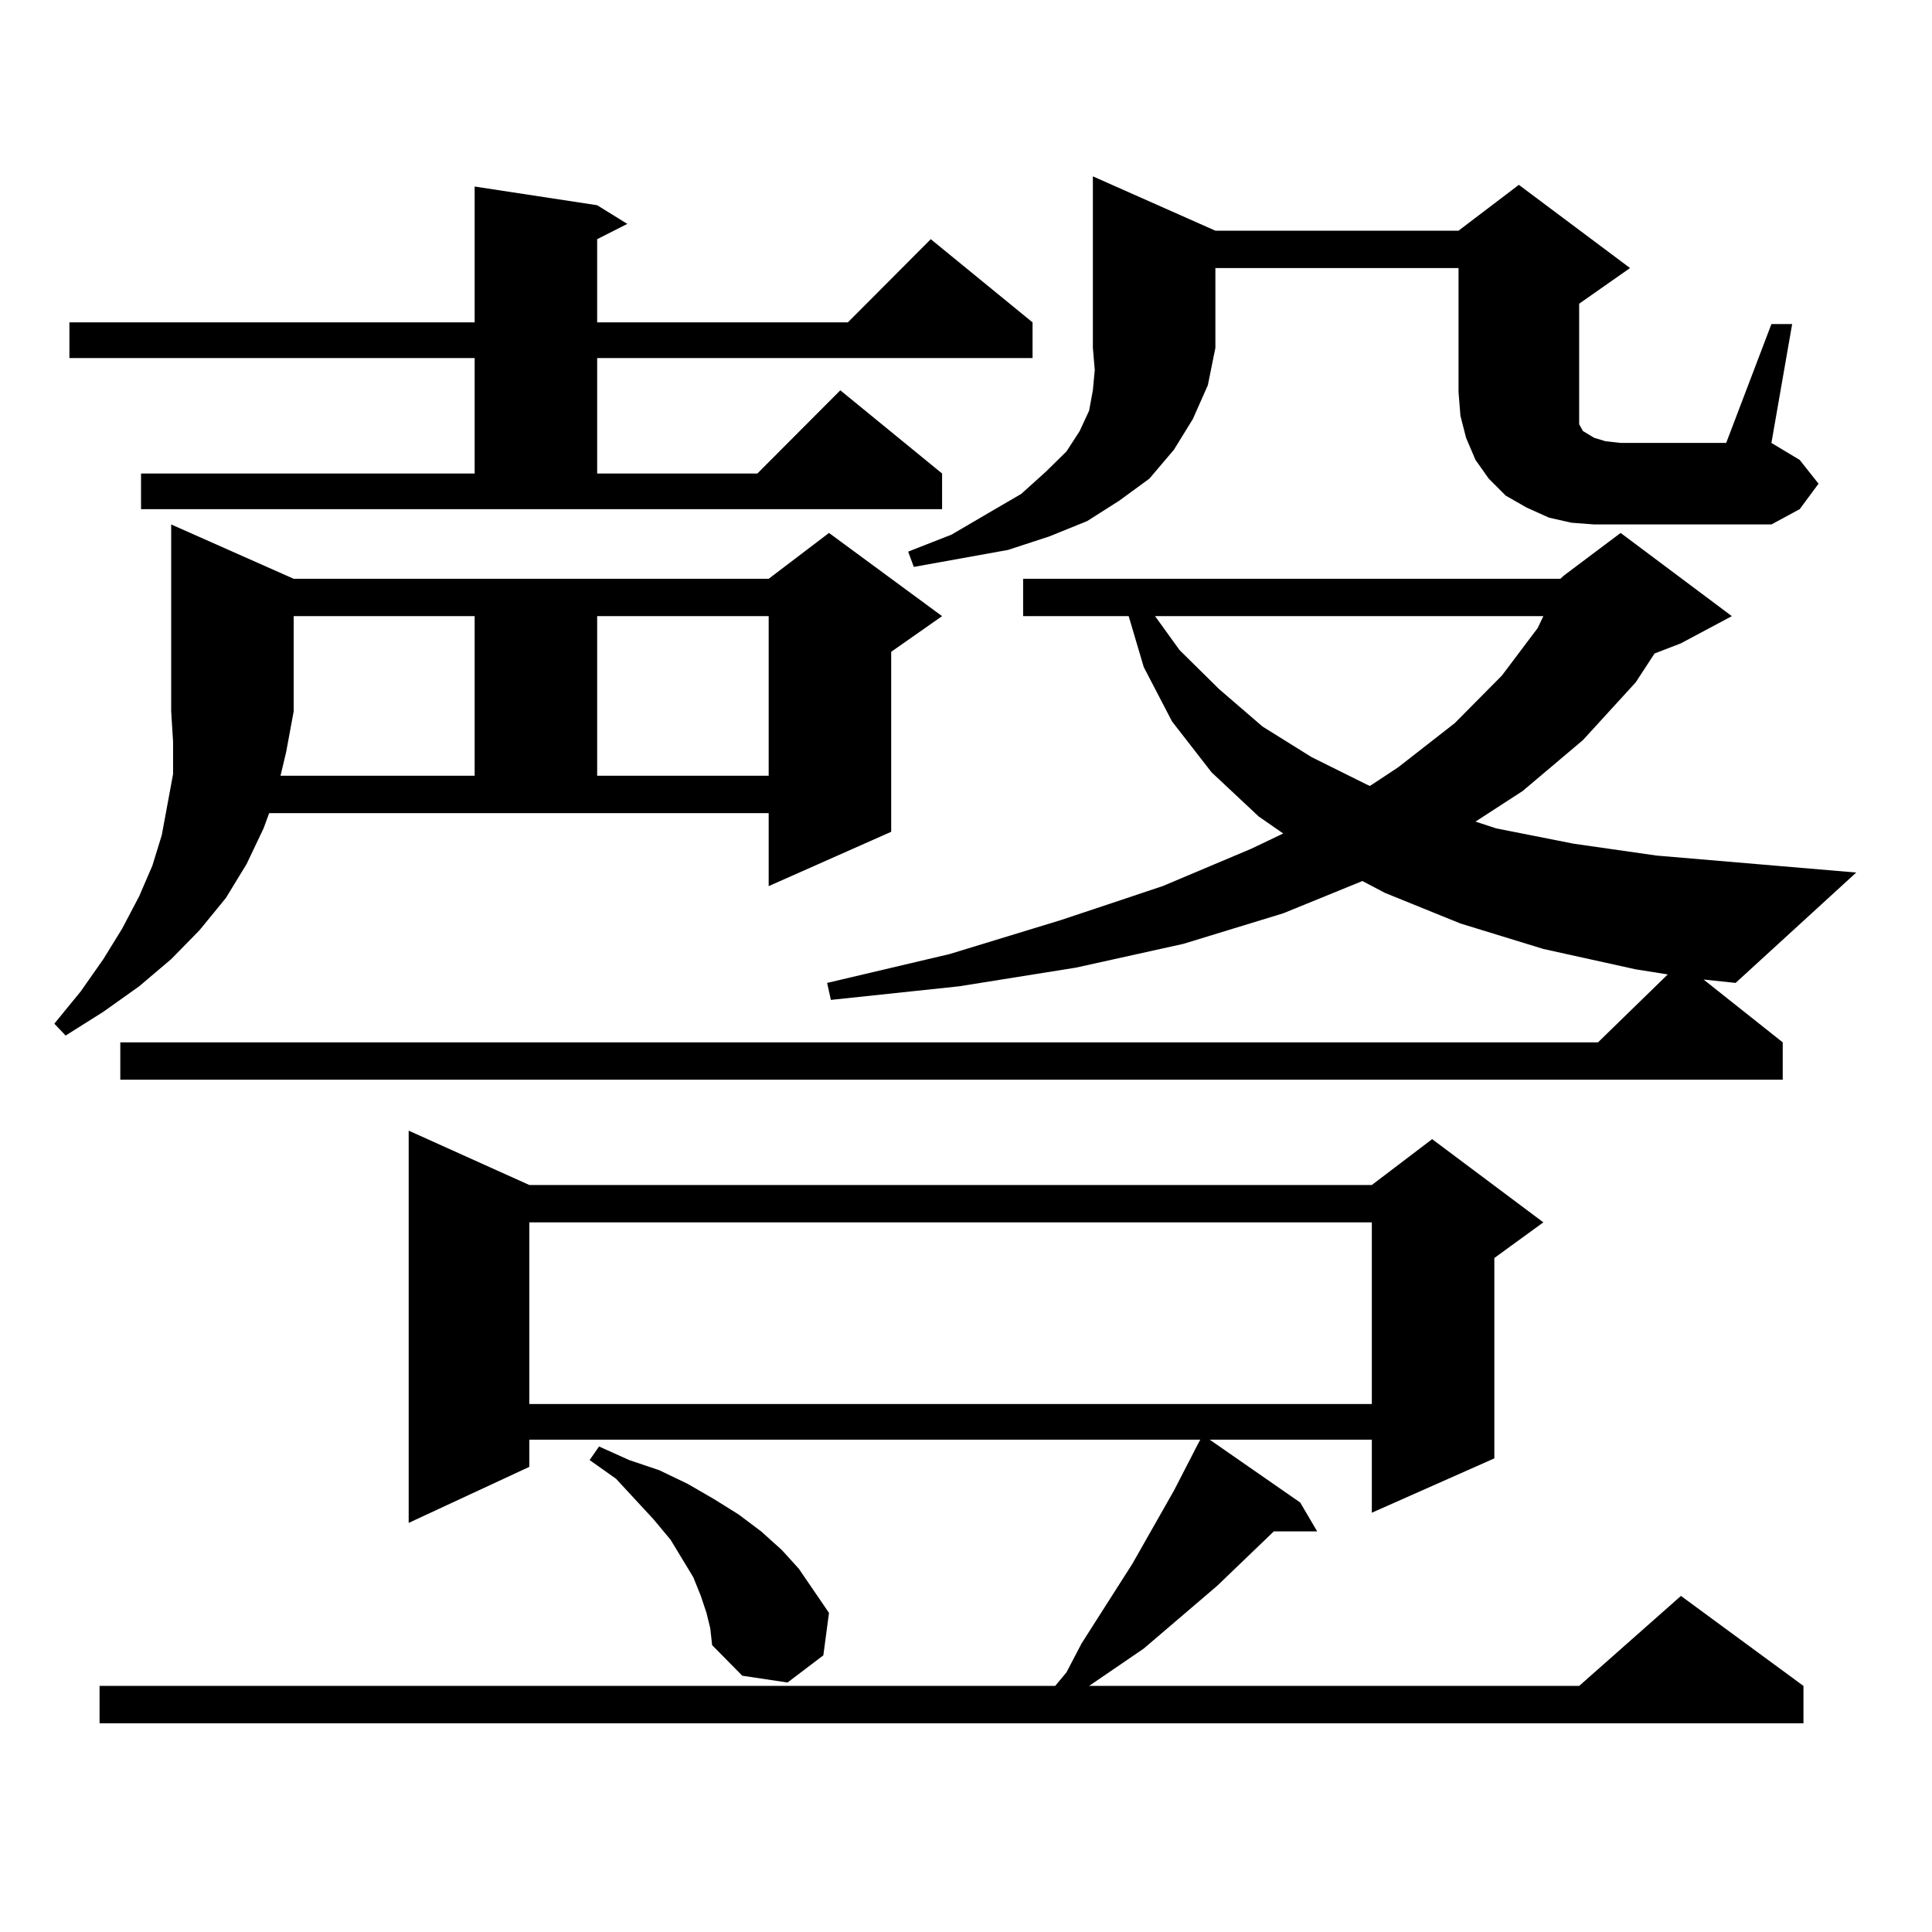 <?xml version="1.0" encoding="utf-8"?>
<!-- Generator: Adobe Illustrator 16.0.0, SVG Export Plug-In . SVG Version: 6.00 Build 0)  -->
<!DOCTYPE svg PUBLIC "-//W3C//DTD SVG 1.1//EN" "http://www.w3.org/Graphics/SVG/1.1/DTD/svg11.dtd">
<svg version="1.1" id="图层_1" xmlns="http://www.w3.org/2000/svg" xmlns:xlink="http://www.w3.org/1999/xlink" x="0px" y="0px"
	 width="1000px" height="1000px" viewBox="0 0 1000 1000" enable-background="new 0 0 1000 1000" xml:space="preserve">
<path d="M136.411,428.777l-8.78,18.457l-10.731,17.578l-13.658,16.699l-14.634,14.941l-16.585,14.063l-18.536,13.184l-19.512,12.305
	l-5.854-6.152l13.658-16.699l11.707-16.699l9.756-15.82l8.78-16.699l6.829-15.82l4.878-15.82l2.927-15.82l2.927-15.82v-16.699
	l-0.976-15.82v-96.68l63.413,28.125h245.848l31.219-23.73l58.535,43.066l-26.341,18.457v93.164l-63.413,28.125v-37.793h-258.53
	L136.411,428.777z M72.998,245.086h172.679V185.32H35.926v-18.457h209.751V96.551l63.413,9.668l15.609,9.668l-15.609,7.91v43.066
	h129.753l42.926-43.066l52.682,43.066v18.457H309.09v59.766h82.925l42.926-43.066l52.682,43.066v18.457H72.998V245.086z
	 M273.969,613.348h436.087l31.219-23.73l57.56,43.066l-25.365,18.457v103.711l-63.413,28.125v-37.793h-83.9l46.828,32.52
	l8.78,14.941h-22.438l-29.268,28.125l-38.048,32.52l-28.292,19.336H817.37l52.682-46.582l63.413,46.582v19.336H51.535v-19.336
	h494.622l5.854-7.031l7.805-14.941l26.341-41.309l21.463-37.793l12.683-24.609l0.976-1.758H273.969v14.063l-62.438,29.004V585.223
	L273.969,613.348z M807.614,299.578l1.951-1.758l29.268-21.973l57.56,43.066l-26.341,14.063l-13.658,5.273l-9.756,14.941
	l-27.316,29.883l-31.219,26.367l-24.39,15.82l10.731,3.516l39.999,7.91l42.926,6.152l103.412,8.789l-62.438,57.129L881.759,507
	l40.975,32.52v19.336H62.267V539.52h764.859l36.097-35.156l-16.585-2.637l-47.804-10.547l-42.926-13.184l-39.023-15.82
	l-11.707-6.152l-40.975,16.699l-51.706,15.82l-55.608,12.305l-60.486,9.668l-66.34,7.031l-1.951-8.789l63.413-14.941l57.56-17.578
	l52.682-17.578l45.853-19.336l16.585-7.91l-12.683-8.789l-24.39-22.852l-20.487-26.367l-14.634-28.125l-7.805-26.367h-54.633
	v-19.336H807.614z M145.191,401.531h100.485v-82.617h-93.656v49.219l-3.902,21.094L145.191,401.531z M273.969,632.684v94.043
	h436.087v-94.043H273.969z M365.674,834.832l-2.927-8.789l-3.902-9.668l-11.707-19.336l-8.78-10.547l-19.512-21.094l-13.658-9.668
	l4.878-7.031l15.609,7.031l15.609,5.273l14.634,7.031l13.658,7.91l12.683,7.91l11.707,8.789l10.731,9.668l8.78,9.668l7.805,11.426
	l7.805,11.426l-2.927,21.973l-18.536,14.063l-23.414-3.516l-15.609-15.82l-0.976-8.789L365.674,834.832z M309.09,318.914v82.617
	h88.778v-82.617H309.09z M629.082,119.402h125.851l31.219-23.73l57.56,43.066l-26.341,18.457v45.703v6.152v4.395v3.516v2.637
	l0.976,1.758l0.976,1.758l2.927,1.758l2.927,1.758l5.854,1.758l7.805,0.879h54.633l23.414-61.523h10.731l-10.731,61.523
	l14.634,8.789l9.756,12.305l-9.756,13.184l-14.634,7.91h-91.705l-11.707-0.879l-11.707-2.637l-11.707-5.273l-10.731-6.152
	l-8.78-8.789l-6.829-9.668l-4.878-11.426l-2.927-11.426l-0.976-12.305v-64.16H629.082v41.309l-3.902,19.336l-7.805,17.578
	l-9.756,15.82l-12.683,14.941l-15.609,11.426l-16.585,10.547l-19.512,7.91l-21.463,7.031l-24.39,4.395l-24.39,4.395l-2.927-7.91
	l22.438-8.789l19.512-11.426l16.585-9.668l12.683-11.426l10.731-10.547l6.829-10.547l4.878-10.547l1.951-10.547l0.976-10.547
	l-0.976-11.426v-88.77L629.082,119.402z M597.863,318.914l12.683,17.578l20.487,20.215l22.438,19.336l25.365,15.82l28.292,14.063
	l1.951,0.879l14.634-9.668l29.268-22.852l24.39-24.609l18.536-24.609l2.927-6.152H597.863z"/>
</svg>

